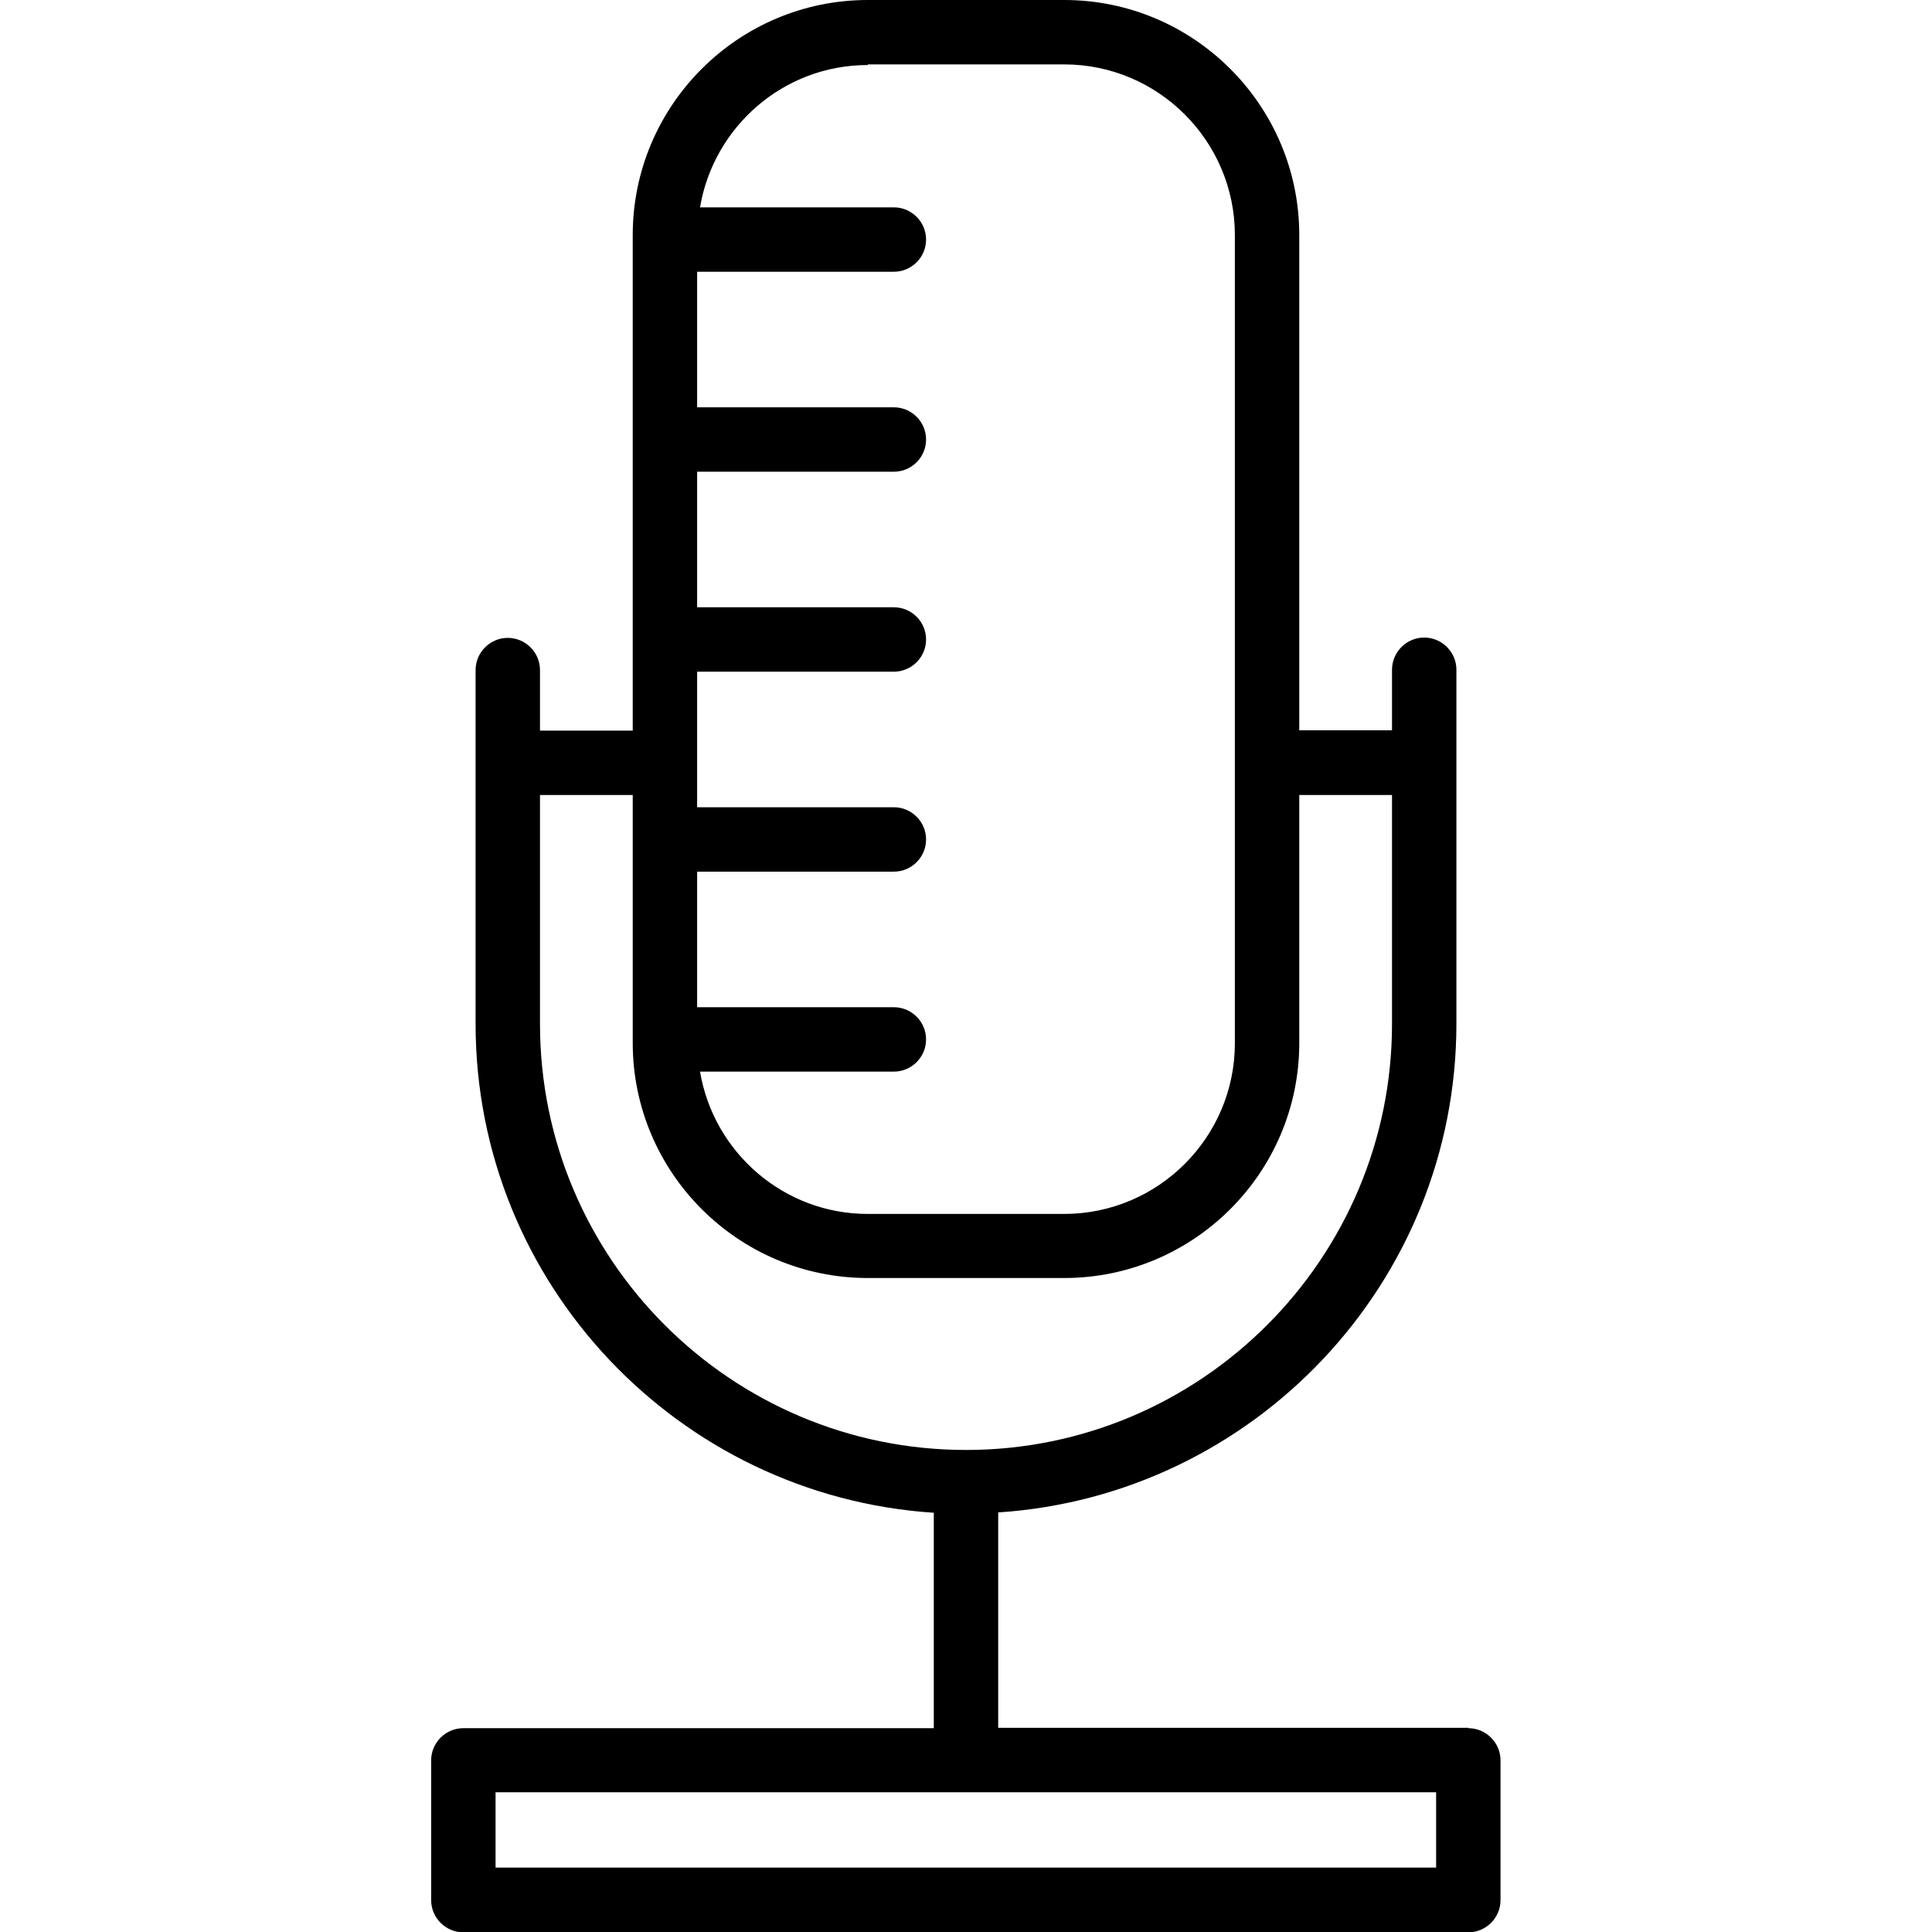 <?xml version="1.0" encoding="UTF-8"?><svg id="Art" xmlns="http://www.w3.org/2000/svg" viewBox="0 0 60 60"><path d="m45.61,53.66h-14.61v-6.69c7.93-.52,14.23-7.12,14.23-15.18v-10.99c0-.55-.45-1-1-1s-1,.45-1,1v1.88h-2.88V7.3c0-4.02-3.27-7.3-7.3-7.3h-6.1c-4.02,0-7.3,3.27-7.3,7.3v15.39h-2.88v-1.88c0-.55-.45-1-1-1s-1,.45-1,1v10.99c0,8.06,6.3,14.66,14.23,15.18v6.69h-14.61c-.55,0-1,.45-1,1v4.34c0,.55.45,1,1,1h31.21c.55,0,1-.45,1-1v-4.34c0-.55-.45-1-1-1ZM26.95,2h6.1c2.92,0,5.3,2.38,5.3,5.3v25.1c0,2.92-2.38,5.3-5.3,5.3h-6.1c-2.62,0-4.79-1.92-5.21-4.42h6.02c.55,0,1-.45,1-1s-.45-1-1-1h-6.11v-4.21h6.11c.55,0,1-.45,1-1s-.45-1-1-1h-6.11v-4.21h6.11c.55,0,1-.45,1-1s-.45-1-1-1h-6.11v-4.21h6.11c.55,0,1-.45,1-1s-.45-1-1-1h-6.11v-4.21h6.11c.55,0,1-.45,1-1s-.45-1-1-1h-6.02c.42-2.5,2.59-4.42,5.21-4.42Zm-10.18,29.8v-7.11h2.88v7.7c0,4.02,3.27,7.3,7.3,7.3h6.1c4.02,0,7.3-3.27,7.3-7.3v-7.7h2.88v7.11c0,7.29-5.93,13.23-13.23,13.23s-13.23-5.93-13.23-13.23Zm27.83,26.2H15.39v-2.34h29.21v2.34Z"/></svg>